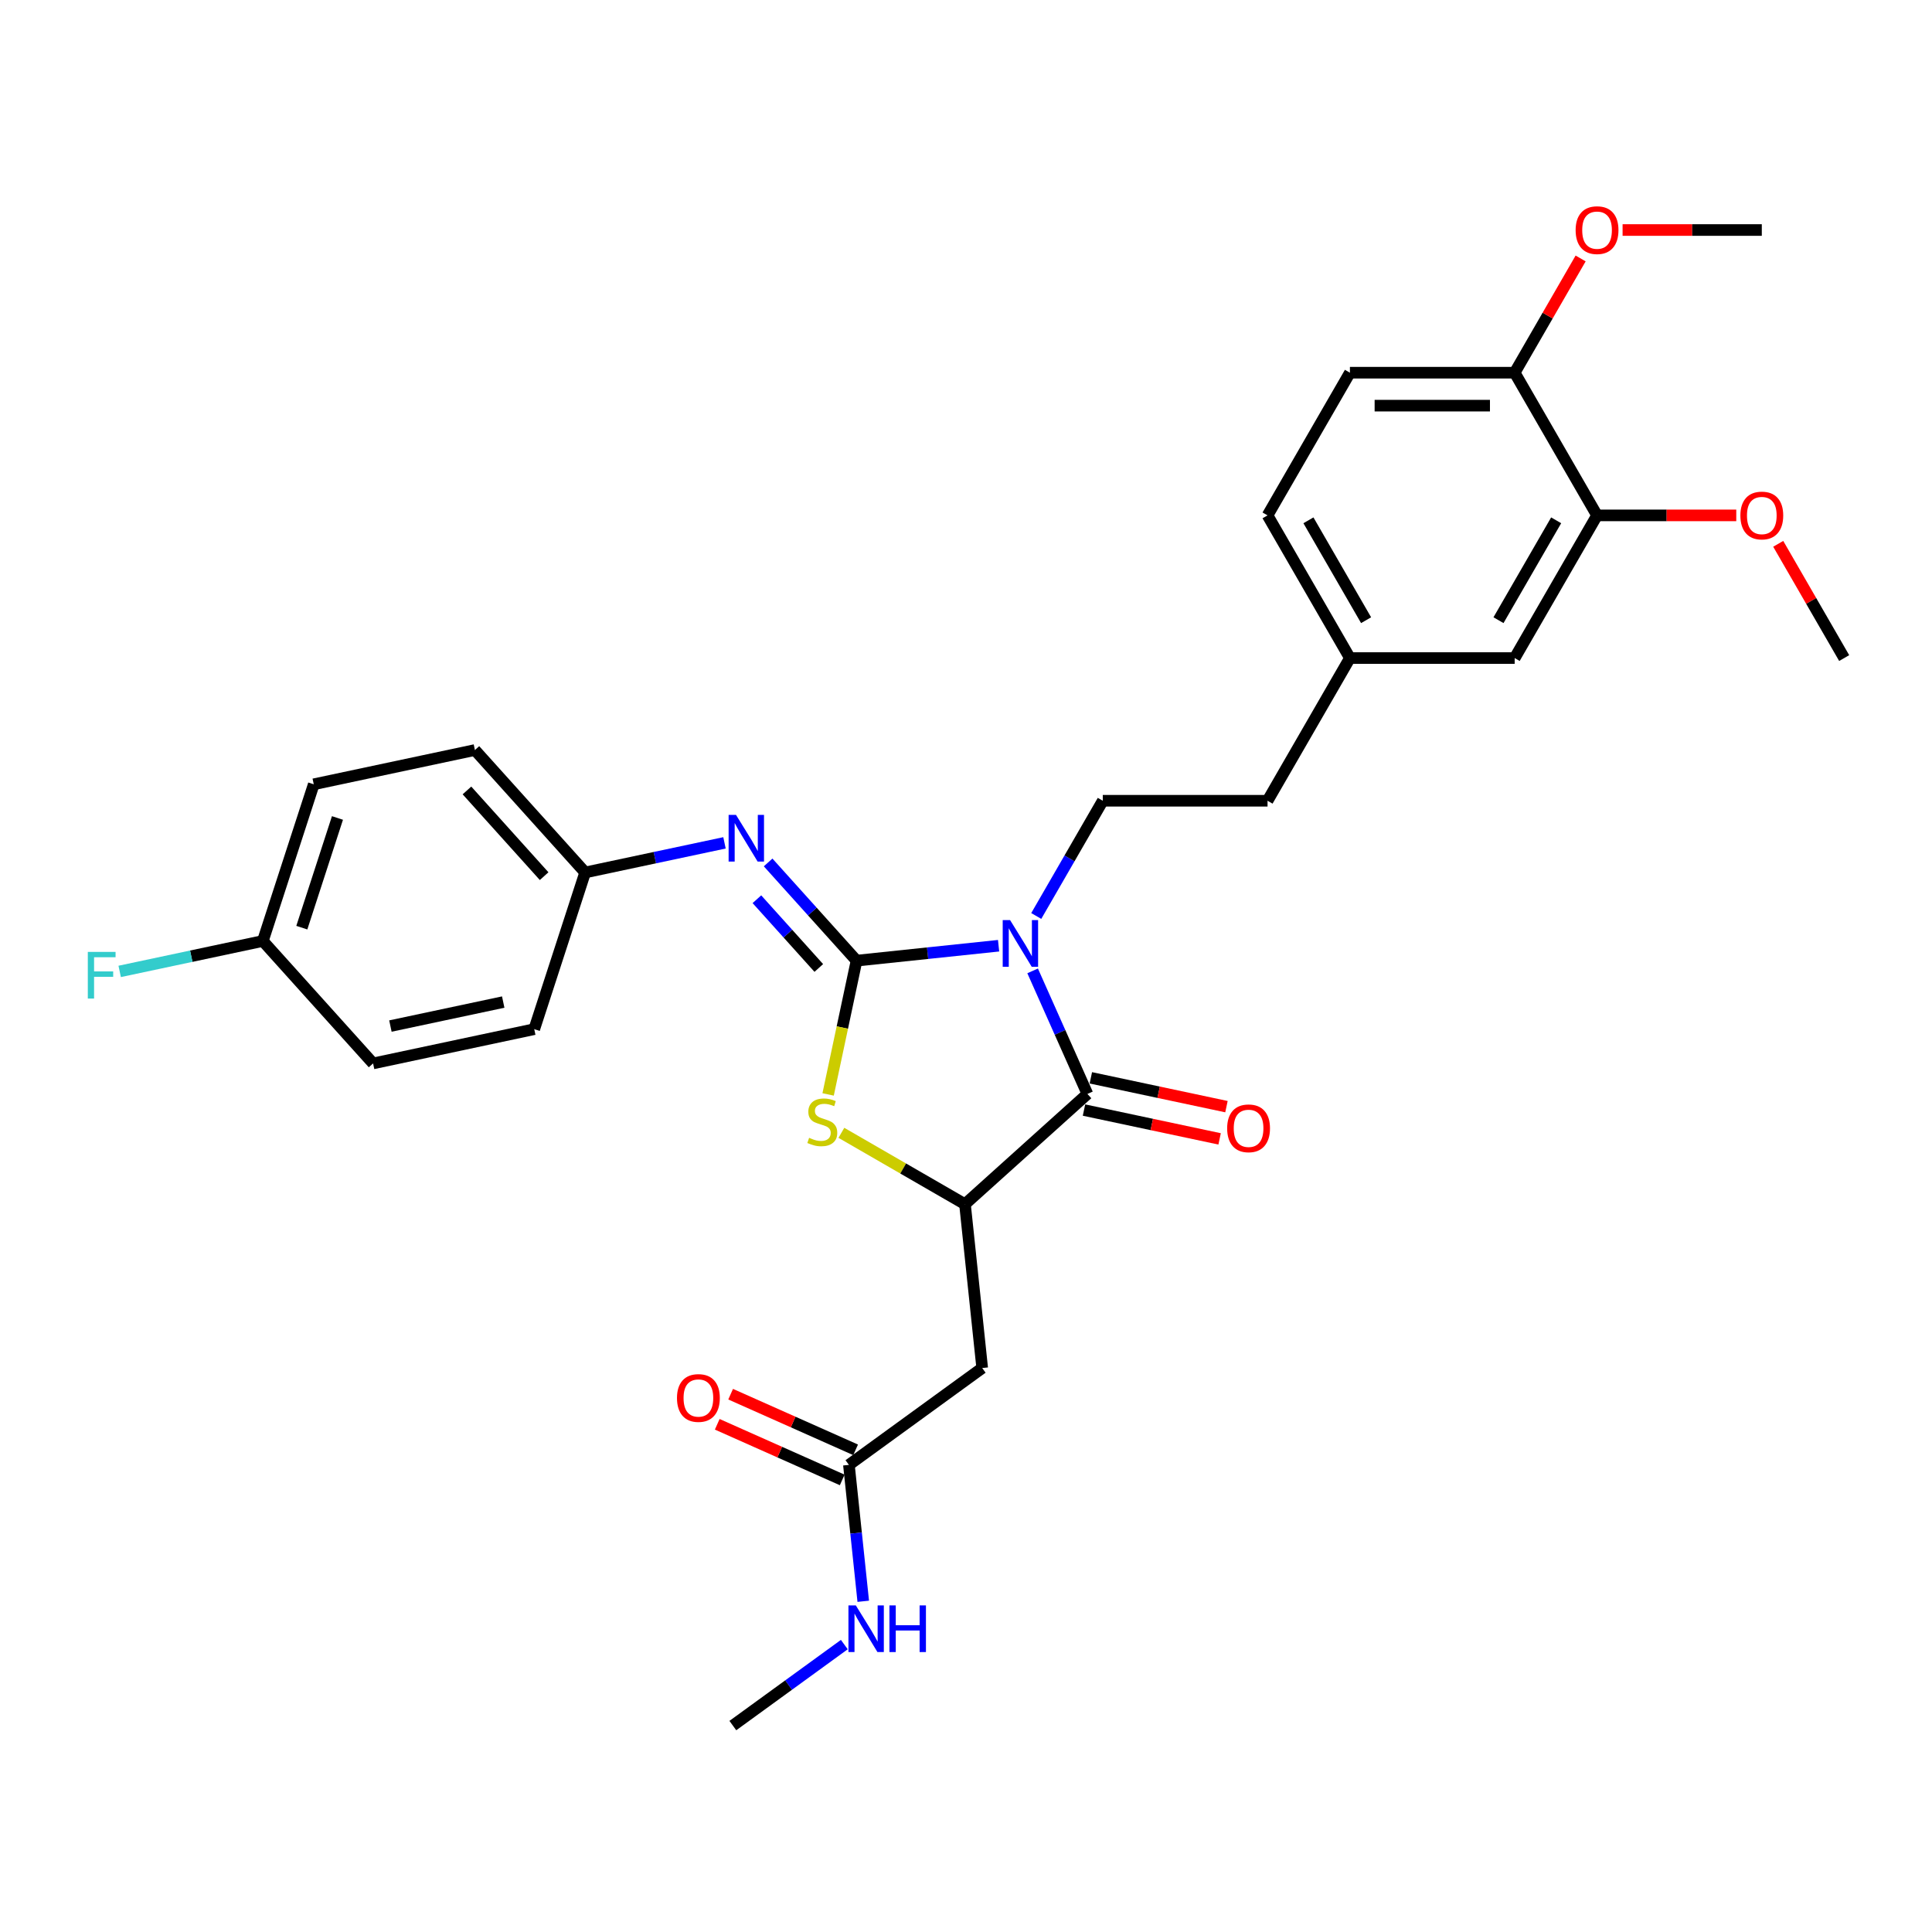 <?xml version='1.0' encoding='iso-8859-1'?>
<svg version='1.1' baseProfile='full'
              xmlns='http://www.w3.org/2000/svg'
                      xmlns:rdkit='http://www.rdkit.org/xml'
                      xmlns:xlink='http://www.w3.org/1999/xlink'
                  xml:space='preserve'
width='1000px' height='1000px' viewBox='0 0 1000 1000'>
<!-- END OF HEADER -->
<rect style='opacity:1.0;fill:#FFFFFF;stroke:none' width='1000' height='1000' x='0' y='0'> </rect>
<path class='bond-0' d='M 516.87,489.505 L 480.11,493.369' style='fill:none;fill-rule:evenodd;stroke:#0000FF;stroke-width:6px;stroke-linecap:butt;stroke-linejoin:miter;stroke-opacity:1' />
<path class='bond-0' d='M 480.11,493.369 L 443.35,497.232' style='fill:none;fill-rule:evenodd;stroke:#000000;stroke-width:6px;stroke-linecap:butt;stroke-linejoin:miter;stroke-opacity:1' />
<path class='bond-1' d='M 534.486,502.526 L 548.666,534.374' style='fill:none;fill-rule:evenodd;stroke:#0000FF;stroke-width:6px;stroke-linecap:butt;stroke-linejoin:miter;stroke-opacity:1' />
<path class='bond-1' d='M 548.666,534.374 L 562.846,566.223' style='fill:none;fill-rule:evenodd;stroke:#000000;stroke-width:6px;stroke-linecap:butt;stroke-linejoin:miter;stroke-opacity:1' />
<path class='bond-6' d='M 536.363,474.111 L 553.581,444.289' style='fill:none;fill-rule:evenodd;stroke:#0000FF;stroke-width:6px;stroke-linecap:butt;stroke-linejoin:miter;stroke-opacity:1' />
<path class='bond-6' d='M 553.581,444.289 L 570.799,414.467' style='fill:none;fill-rule:evenodd;stroke:#000000;stroke-width:6px;stroke-linecap:butt;stroke-linejoin:miter;stroke-opacity:1' />
<path class='bond-2' d='M 443.35,497.232 L 435.992,531.853' style='fill:none;fill-rule:evenodd;stroke:#000000;stroke-width:6px;stroke-linecap:butt;stroke-linejoin:miter;stroke-opacity:1' />
<path class='bond-2' d='M 435.992,531.853 L 428.633,566.473' style='fill:none;fill-rule:evenodd;stroke:#CCCC00;stroke-width:6px;stroke-linecap:butt;stroke-linejoin:miter;stroke-opacity:1' />
<path class='bond-4' d='M 443.35,497.232 L 420.465,471.816' style='fill:none;fill-rule:evenodd;stroke:#000000;stroke-width:6px;stroke-linecap:butt;stroke-linejoin:miter;stroke-opacity:1' />
<path class='bond-4' d='M 420.465,471.816 L 397.58,446.399' style='fill:none;fill-rule:evenodd;stroke:#0000FF;stroke-width:6px;stroke-linecap:butt;stroke-linejoin:miter;stroke-opacity:1' />
<path class='bond-4' d='M 423.81,501.02 L 407.79,483.228' style='fill:none;fill-rule:evenodd;stroke:#000000;stroke-width:6px;stroke-linecap:butt;stroke-linejoin:miter;stroke-opacity:1' />
<path class='bond-4' d='M 407.79,483.228 L 391.771,465.436' style='fill:none;fill-rule:evenodd;stroke:#0000FF;stroke-width:6px;stroke-linecap:butt;stroke-linejoin:miter;stroke-opacity:1' />
<path class='bond-3' d='M 562.846,566.223 L 499.472,623.285' style='fill:none;fill-rule:evenodd;stroke:#000000;stroke-width:6px;stroke-linecap:butt;stroke-linejoin:miter;stroke-opacity:1' />
<path class='bond-9' d='M 561.073,574.564 L 596.17,582.025' style='fill:none;fill-rule:evenodd;stroke:#000000;stroke-width:6px;stroke-linecap:butt;stroke-linejoin:miter;stroke-opacity:1' />
<path class='bond-9' d='M 596.17,582.025 L 631.268,589.485' style='fill:none;fill-rule:evenodd;stroke:#FF0000;stroke-width:6px;stroke-linecap:butt;stroke-linejoin:miter;stroke-opacity:1' />
<path class='bond-9' d='M 564.619,557.882 L 599.716,565.342' style='fill:none;fill-rule:evenodd;stroke:#000000;stroke-width:6px;stroke-linecap:butt;stroke-linejoin:miter;stroke-opacity:1' />
<path class='bond-9' d='M 599.716,565.342 L 634.814,572.802' style='fill:none;fill-rule:evenodd;stroke:#FF0000;stroke-width:6px;stroke-linecap:butt;stroke-linejoin:miter;stroke-opacity:1' />
<path class='bond-30' d='M 435.495,586.347 L 467.484,604.816' style='fill:none;fill-rule:evenodd;stroke:#CCCC00;stroke-width:6px;stroke-linecap:butt;stroke-linejoin:miter;stroke-opacity:1' />
<path class='bond-30' d='M 467.484,604.816 L 499.472,623.285' style='fill:none;fill-rule:evenodd;stroke:#000000;stroke-width:6px;stroke-linecap:butt;stroke-linejoin:miter;stroke-opacity:1' />
<path class='bond-5' d='M 499.472,623.285 L 508.386,708.094' style='fill:none;fill-rule:evenodd;stroke:#000000;stroke-width:6px;stroke-linecap:butt;stroke-linejoin:miter;stroke-opacity:1' />
<path class='bond-13' d='M 374.998,436.259 L 338.937,443.924' style='fill:none;fill-rule:evenodd;stroke:#0000FF;stroke-width:6px;stroke-linecap:butt;stroke-linejoin:miter;stroke-opacity:1' />
<path class='bond-13' d='M 338.937,443.924 L 302.875,451.589' style='fill:none;fill-rule:evenodd;stroke:#000000;stroke-width:6px;stroke-linecap:butt;stroke-linejoin:miter;stroke-opacity:1' />
<path class='bond-7' d='M 508.386,708.094 L 439.396,758.219' style='fill:none;fill-rule:evenodd;stroke:#000000;stroke-width:6px;stroke-linecap:butt;stroke-linejoin:miter;stroke-opacity:1' />
<path class='bond-17' d='M 570.799,414.467 L 656.076,414.467' style='fill:none;fill-rule:evenodd;stroke:#000000;stroke-width:6px;stroke-linecap:butt;stroke-linejoin:miter;stroke-opacity:1' />
<path class='bond-12' d='M 442.864,750.429 L 410.521,736.028' style='fill:none;fill-rule:evenodd;stroke:#000000;stroke-width:6px;stroke-linecap:butt;stroke-linejoin:miter;stroke-opacity:1' />
<path class='bond-12' d='M 410.521,736.028 L 378.178,721.628' style='fill:none;fill-rule:evenodd;stroke:#FF0000;stroke-width:6px;stroke-linecap:butt;stroke-linejoin:miter;stroke-opacity:1' />
<path class='bond-12' d='M 435.927,766.009 L 403.584,751.609' style='fill:none;fill-rule:evenodd;stroke:#000000;stroke-width:6px;stroke-linecap:butt;stroke-linejoin:miter;stroke-opacity:1' />
<path class='bond-12' d='M 403.584,751.609 L 371.241,737.209' style='fill:none;fill-rule:evenodd;stroke:#FF0000;stroke-width:6px;stroke-linecap:butt;stroke-linejoin:miter;stroke-opacity:1' />
<path class='bond-15' d='M 439.396,758.219 L 443.106,793.52' style='fill:none;fill-rule:evenodd;stroke:#000000;stroke-width:6px;stroke-linecap:butt;stroke-linejoin:miter;stroke-opacity:1' />
<path class='bond-15' d='M 443.106,793.52 L 446.816,828.822' style='fill:none;fill-rule:evenodd;stroke:#0000FF;stroke-width:6px;stroke-linecap:butt;stroke-linejoin:miter;stroke-opacity:1' />
<path class='bond-8' d='M 826.63,266.762 L 783.991,340.614' style='fill:none;fill-rule:evenodd;stroke:#000000;stroke-width:6px;stroke-linecap:butt;stroke-linejoin:miter;stroke-opacity:1' />
<path class='bond-8' d='M 805.464,269.312 L 775.617,321.009' style='fill:none;fill-rule:evenodd;stroke:#000000;stroke-width:6px;stroke-linecap:butt;stroke-linejoin:miter;stroke-opacity:1' />
<path class='bond-20' d='M 826.63,266.762 L 862.659,266.762' style='fill:none;fill-rule:evenodd;stroke:#000000;stroke-width:6px;stroke-linecap:butt;stroke-linejoin:miter;stroke-opacity:1' />
<path class='bond-20' d='M 862.659,266.762 L 898.689,266.762' style='fill:none;fill-rule:evenodd;stroke:#FF0000;stroke-width:6px;stroke-linecap:butt;stroke-linejoin:miter;stroke-opacity:1' />
<path class='bond-32' d='M 826.63,266.762 L 783.991,192.91' style='fill:none;fill-rule:evenodd;stroke:#000000;stroke-width:6px;stroke-linecap:butt;stroke-linejoin:miter;stroke-opacity:1' />
<path class='bond-10' d='M 783.991,192.91 L 698.714,192.91' style='fill:none;fill-rule:evenodd;stroke:#000000;stroke-width:6px;stroke-linecap:butt;stroke-linejoin:miter;stroke-opacity:1' />
<path class='bond-10' d='M 771.2,209.966 L 711.506,209.966' style='fill:none;fill-rule:evenodd;stroke:#000000;stroke-width:6px;stroke-linecap:butt;stroke-linejoin:miter;stroke-opacity:1' />
<path class='bond-25' d='M 783.991,192.91 L 801.062,163.344' style='fill:none;fill-rule:evenodd;stroke:#000000;stroke-width:6px;stroke-linecap:butt;stroke-linejoin:miter;stroke-opacity:1' />
<path class='bond-25' d='M 801.062,163.344 L 818.132,133.777' style='fill:none;fill-rule:evenodd;stroke:#FF0000;stroke-width:6px;stroke-linecap:butt;stroke-linejoin:miter;stroke-opacity:1' />
<path class='bond-11' d='M 783.991,340.614 L 698.714,340.614' style='fill:none;fill-rule:evenodd;stroke:#000000;stroke-width:6px;stroke-linecap:butt;stroke-linejoin:miter;stroke-opacity:1' />
<path class='bond-22' d='M 302.875,451.589 L 276.523,532.693' style='fill:none;fill-rule:evenodd;stroke:#000000;stroke-width:6px;stroke-linecap:butt;stroke-linejoin:miter;stroke-opacity:1' />
<path class='bond-23' d='M 302.875,451.589 L 245.814,388.216' style='fill:none;fill-rule:evenodd;stroke:#000000;stroke-width:6px;stroke-linecap:butt;stroke-linejoin:miter;stroke-opacity:1' />
<path class='bond-23' d='M 281.642,453.496 L 241.699,409.134' style='fill:none;fill-rule:evenodd;stroke:#000000;stroke-width:6px;stroke-linecap:butt;stroke-linejoin:miter;stroke-opacity:1' />
<path class='bond-14' d='M 698.714,192.91 L 656.076,266.762' style='fill:none;fill-rule:evenodd;stroke:#000000;stroke-width:6px;stroke-linecap:butt;stroke-linejoin:miter;stroke-opacity:1' />
<path class='bond-27' d='M 437.019,851.232 L 408.169,872.193' style='fill:none;fill-rule:evenodd;stroke:#0000FF;stroke-width:6px;stroke-linecap:butt;stroke-linejoin:miter;stroke-opacity:1' />
<path class='bond-27' d='M 408.169,872.193 L 379.319,893.153' style='fill:none;fill-rule:evenodd;stroke:#000000;stroke-width:6px;stroke-linecap:butt;stroke-linejoin:miter;stroke-opacity:1' />
<path class='bond-16' d='M 698.714,340.614 L 656.076,414.467' style='fill:none;fill-rule:evenodd;stroke:#000000;stroke-width:6px;stroke-linecap:butt;stroke-linejoin:miter;stroke-opacity:1' />
<path class='bond-19' d='M 698.714,340.614 L 656.076,266.762' style='fill:none;fill-rule:evenodd;stroke:#000000;stroke-width:6px;stroke-linecap:butt;stroke-linejoin:miter;stroke-opacity:1' />
<path class='bond-19' d='M 707.089,321.009 L 677.242,269.312' style='fill:none;fill-rule:evenodd;stroke:#000000;stroke-width:6px;stroke-linecap:butt;stroke-linejoin:miter;stroke-opacity:1' />
<path class='bond-18' d='M 136.048,487.05 L 162.4,405.946' style='fill:none;fill-rule:evenodd;stroke:#000000;stroke-width:6px;stroke-linecap:butt;stroke-linejoin:miter;stroke-opacity:1' />
<path class='bond-18' d='M 156.222,480.154 L 174.668,423.382' style='fill:none;fill-rule:evenodd;stroke:#000000;stroke-width:6px;stroke-linecap:butt;stroke-linejoin:miter;stroke-opacity:1' />
<path class='bond-21' d='M 136.048,487.05 L 98.998,494.925' style='fill:none;fill-rule:evenodd;stroke:#000000;stroke-width:6px;stroke-linecap:butt;stroke-linejoin:miter;stroke-opacity:1' />
<path class='bond-21' d='M 98.998,494.925 L 61.947,502.8' style='fill:none;fill-rule:evenodd;stroke:#33CCCC;stroke-width:6px;stroke-linecap:butt;stroke-linejoin:miter;stroke-opacity:1' />
<path class='bond-31' d='M 136.048,487.05 L 193.11,550.423' style='fill:none;fill-rule:evenodd;stroke:#000000;stroke-width:6px;stroke-linecap:butt;stroke-linejoin:miter;stroke-opacity:1' />
<path class='bond-28' d='M 920.405,281.481 L 937.475,311.048' style='fill:none;fill-rule:evenodd;stroke:#FF0000;stroke-width:6px;stroke-linecap:butt;stroke-linejoin:miter;stroke-opacity:1' />
<path class='bond-28' d='M 937.475,311.048 L 954.545,340.614' style='fill:none;fill-rule:evenodd;stroke:#000000;stroke-width:6px;stroke-linecap:butt;stroke-linejoin:miter;stroke-opacity:1' />
<path class='bond-24' d='M 276.523,532.693 L 193.11,550.423' style='fill:none;fill-rule:evenodd;stroke:#000000;stroke-width:6px;stroke-linecap:butt;stroke-linejoin:miter;stroke-opacity:1' />
<path class='bond-24' d='M 260.465,518.669 L 202.076,531.081' style='fill:none;fill-rule:evenodd;stroke:#000000;stroke-width:6px;stroke-linecap:butt;stroke-linejoin:miter;stroke-opacity:1' />
<path class='bond-26' d='M 245.814,388.216 L 162.4,405.946' style='fill:none;fill-rule:evenodd;stroke:#000000;stroke-width:6px;stroke-linecap:butt;stroke-linejoin:miter;stroke-opacity:1' />
<path class='bond-29' d='M 839.848,119.058 L 875.877,119.058' style='fill:none;fill-rule:evenodd;stroke:#FF0000;stroke-width:6px;stroke-linecap:butt;stroke-linejoin:miter;stroke-opacity:1' />
<path class='bond-29' d='M 875.877,119.058 L 911.907,119.058' style='fill:none;fill-rule:evenodd;stroke:#000000;stroke-width:6px;stroke-linecap:butt;stroke-linejoin:miter;stroke-opacity:1' />
<path  class='atom-0' d='M 522.822 476.243
L 530.736 489.035
Q 531.52 490.297, 532.782 492.582
Q 534.044 494.868, 534.113 495.004
L 534.113 476.243
L 537.319 476.243
L 537.319 500.394
L 534.01 500.394
L 525.517 486.408
Q 524.528 484.771, 523.47 482.895
Q 522.447 481.019, 522.14 480.439
L 522.14 500.394
L 519.002 500.394
L 519.002 476.243
L 522.822 476.243
' fill='#0000FF'/>
<path  class='atom-3' d='M 418.798 588.935
Q 419.071 589.037, 420.197 589.515
Q 421.322 589.992, 422.55 590.299
Q 423.812 590.572, 425.04 590.572
Q 427.326 590.572, 428.656 589.481
Q 429.987 588.355, 429.987 586.411
Q 429.987 585.08, 429.304 584.262
Q 428.656 583.443, 427.633 583
Q 426.61 582.556, 424.904 582.045
Q 422.755 581.396, 421.459 580.782
Q 420.197 580.168, 419.276 578.872
Q 418.389 577.576, 418.389 575.393
Q 418.389 572.357, 420.435 570.481
Q 422.516 568.605, 426.61 568.605
Q 429.407 568.605, 432.579 569.935
L 431.794 572.562
Q 428.895 571.368, 426.712 571.368
Q 424.358 571.368, 423.062 572.357
Q 421.766 573.312, 421.8 574.984
Q 421.8 576.28, 422.448 577.064
Q 423.13 577.849, 424.085 578.292
Q 425.075 578.736, 426.712 579.247
Q 428.895 579.93, 430.191 580.612
Q 431.487 581.294, 432.408 582.693
Q 433.363 584.057, 433.363 586.411
Q 433.363 589.754, 431.112 591.561
Q 428.895 593.335, 425.177 593.335
Q 423.028 593.335, 421.391 592.858
Q 419.787 592.414, 417.877 591.63
L 418.798 588.935
' fill='#CCCC00'/>
<path  class='atom-5' d='M 380.951 421.784
L 388.864 434.576
Q 389.649 435.838, 390.911 438.123
Q 392.173 440.409, 392.241 440.545
L 392.241 421.784
L 395.448 421.784
L 395.448 445.935
L 392.139 445.935
L 383.645 431.949
Q 382.656 430.312, 381.599 428.436
Q 380.575 426.56, 380.268 425.98
L 380.268 445.935
L 377.13 445.935
L 377.13 421.784
L 380.951 421.784
' fill='#0000FF'/>
<path  class='atom-10' d='M 635.173 584.021
Q 635.173 578.223, 638.038 574.982
Q 640.904 571.741, 646.259 571.741
Q 651.615 571.741, 654.48 574.982
Q 657.345 578.223, 657.345 584.021
Q 657.345 589.888, 654.446 593.231
Q 651.546 596.54, 646.259 596.54
Q 640.938 596.54, 638.038 593.231
Q 635.173 589.923, 635.173 584.021
M 646.259 593.811
Q 649.943 593.811, 651.922 591.355
Q 653.934 588.865, 653.934 584.021
Q 653.934 579.28, 651.922 576.892
Q 649.943 574.47, 646.259 574.47
Q 642.575 574.47, 640.563 576.858
Q 638.584 579.246, 638.584 584.021
Q 638.584 588.899, 640.563 591.355
Q 642.575 593.811, 646.259 593.811
' fill='#FF0000'/>
<path  class='atom-13' d='M 350.405 723.602
Q 350.405 717.803, 353.271 714.563
Q 356.136 711.322, 361.491 711.322
Q 366.847 711.322, 369.712 714.563
Q 372.577 717.803, 372.577 723.602
Q 372.577 729.469, 369.678 732.812
Q 366.778 736.121, 361.491 736.121
Q 356.17 736.121, 353.271 732.812
Q 350.405 729.503, 350.405 723.602
M 361.491 733.392
Q 365.175 733.392, 367.154 730.936
Q 369.166 728.446, 369.166 723.602
Q 369.166 718.861, 367.154 716.473
Q 365.175 714.051, 361.491 714.051
Q 357.807 714.051, 355.795 716.439
Q 353.816 718.826, 353.816 723.602
Q 353.816 728.48, 355.795 730.936
Q 357.807 733.392, 361.491 733.392
' fill='#FF0000'/>
<path  class='atom-16' d='M 442.971 830.954
L 450.885 843.745
Q 451.67 845.007, 452.932 847.293
Q 454.194 849.578, 454.262 849.715
L 454.262 830.954
L 457.468 830.954
L 457.468 855.104
L 454.16 855.104
L 445.666 841.119
Q 444.677 839.481, 443.619 837.605
Q 442.596 835.729, 442.289 835.149
L 442.289 855.104
L 439.151 855.104
L 439.151 830.954
L 442.971 830.954
' fill='#0000FF'/>
<path  class='atom-16' d='M 460.368 830.954
L 463.642 830.954
L 463.642 841.221
L 475.991 841.221
L 475.991 830.954
L 479.265 830.954
L 479.265 855.104
L 475.991 855.104
L 475.991 843.95
L 463.642 843.95
L 463.642 855.104
L 460.368 855.104
L 460.368 830.954
' fill='#0000FF'/>
<path  class='atom-21' d='M 900.821 266.831
Q 900.821 261.032, 903.686 257.791
Q 906.552 254.551, 911.907 254.551
Q 917.262 254.551, 920.128 257.791
Q 922.993 261.032, 922.993 266.831
Q 922.993 272.698, 920.094 276.041
Q 917.194 279.349, 911.907 279.349
Q 906.586 279.349, 903.686 276.041
Q 900.821 272.732, 900.821 266.831
M 911.907 276.62
Q 915.591 276.62, 917.569 274.164
Q 919.582 271.674, 919.582 266.831
Q 919.582 262.089, 917.569 259.701
Q 915.591 257.28, 911.907 257.28
Q 908.223 257.28, 906.21 259.667
Q 904.232 262.055, 904.232 266.831
Q 904.232 271.708, 906.21 274.164
Q 908.223 276.62, 911.907 276.62
' fill='#FF0000'/>
<path  class='atom-22' d='M 45.455 492.704
L 59.815 492.704
L 59.815 495.467
L 48.695 495.467
L 48.695 502.801
L 58.587 502.801
L 58.587 505.598
L 48.695 505.598
L 48.695 516.855
L 45.455 516.855
L 45.455 492.704
' fill='#33CCCC'/>
<path  class='atom-26' d='M 815.544 119.126
Q 815.544 113.328, 818.409 110.087
Q 821.275 106.847, 826.63 106.847
Q 831.985 106.847, 834.851 110.087
Q 837.716 113.328, 837.716 119.126
Q 837.716 124.994, 834.817 128.336
Q 831.917 131.645, 826.63 131.645
Q 821.309 131.645, 818.409 128.336
Q 815.544 125.028, 815.544 119.126
M 826.63 128.916
Q 830.314 128.916, 832.292 126.46
Q 834.305 123.97, 834.305 119.126
Q 834.305 114.385, 832.292 111.997
Q 830.314 109.575, 826.63 109.575
Q 822.946 109.575, 820.933 111.963
Q 818.955 114.351, 818.955 119.126
Q 818.955 124.004, 820.933 126.46
Q 822.946 128.916, 826.63 128.916
' fill='#FF0000'/>
</svg>
